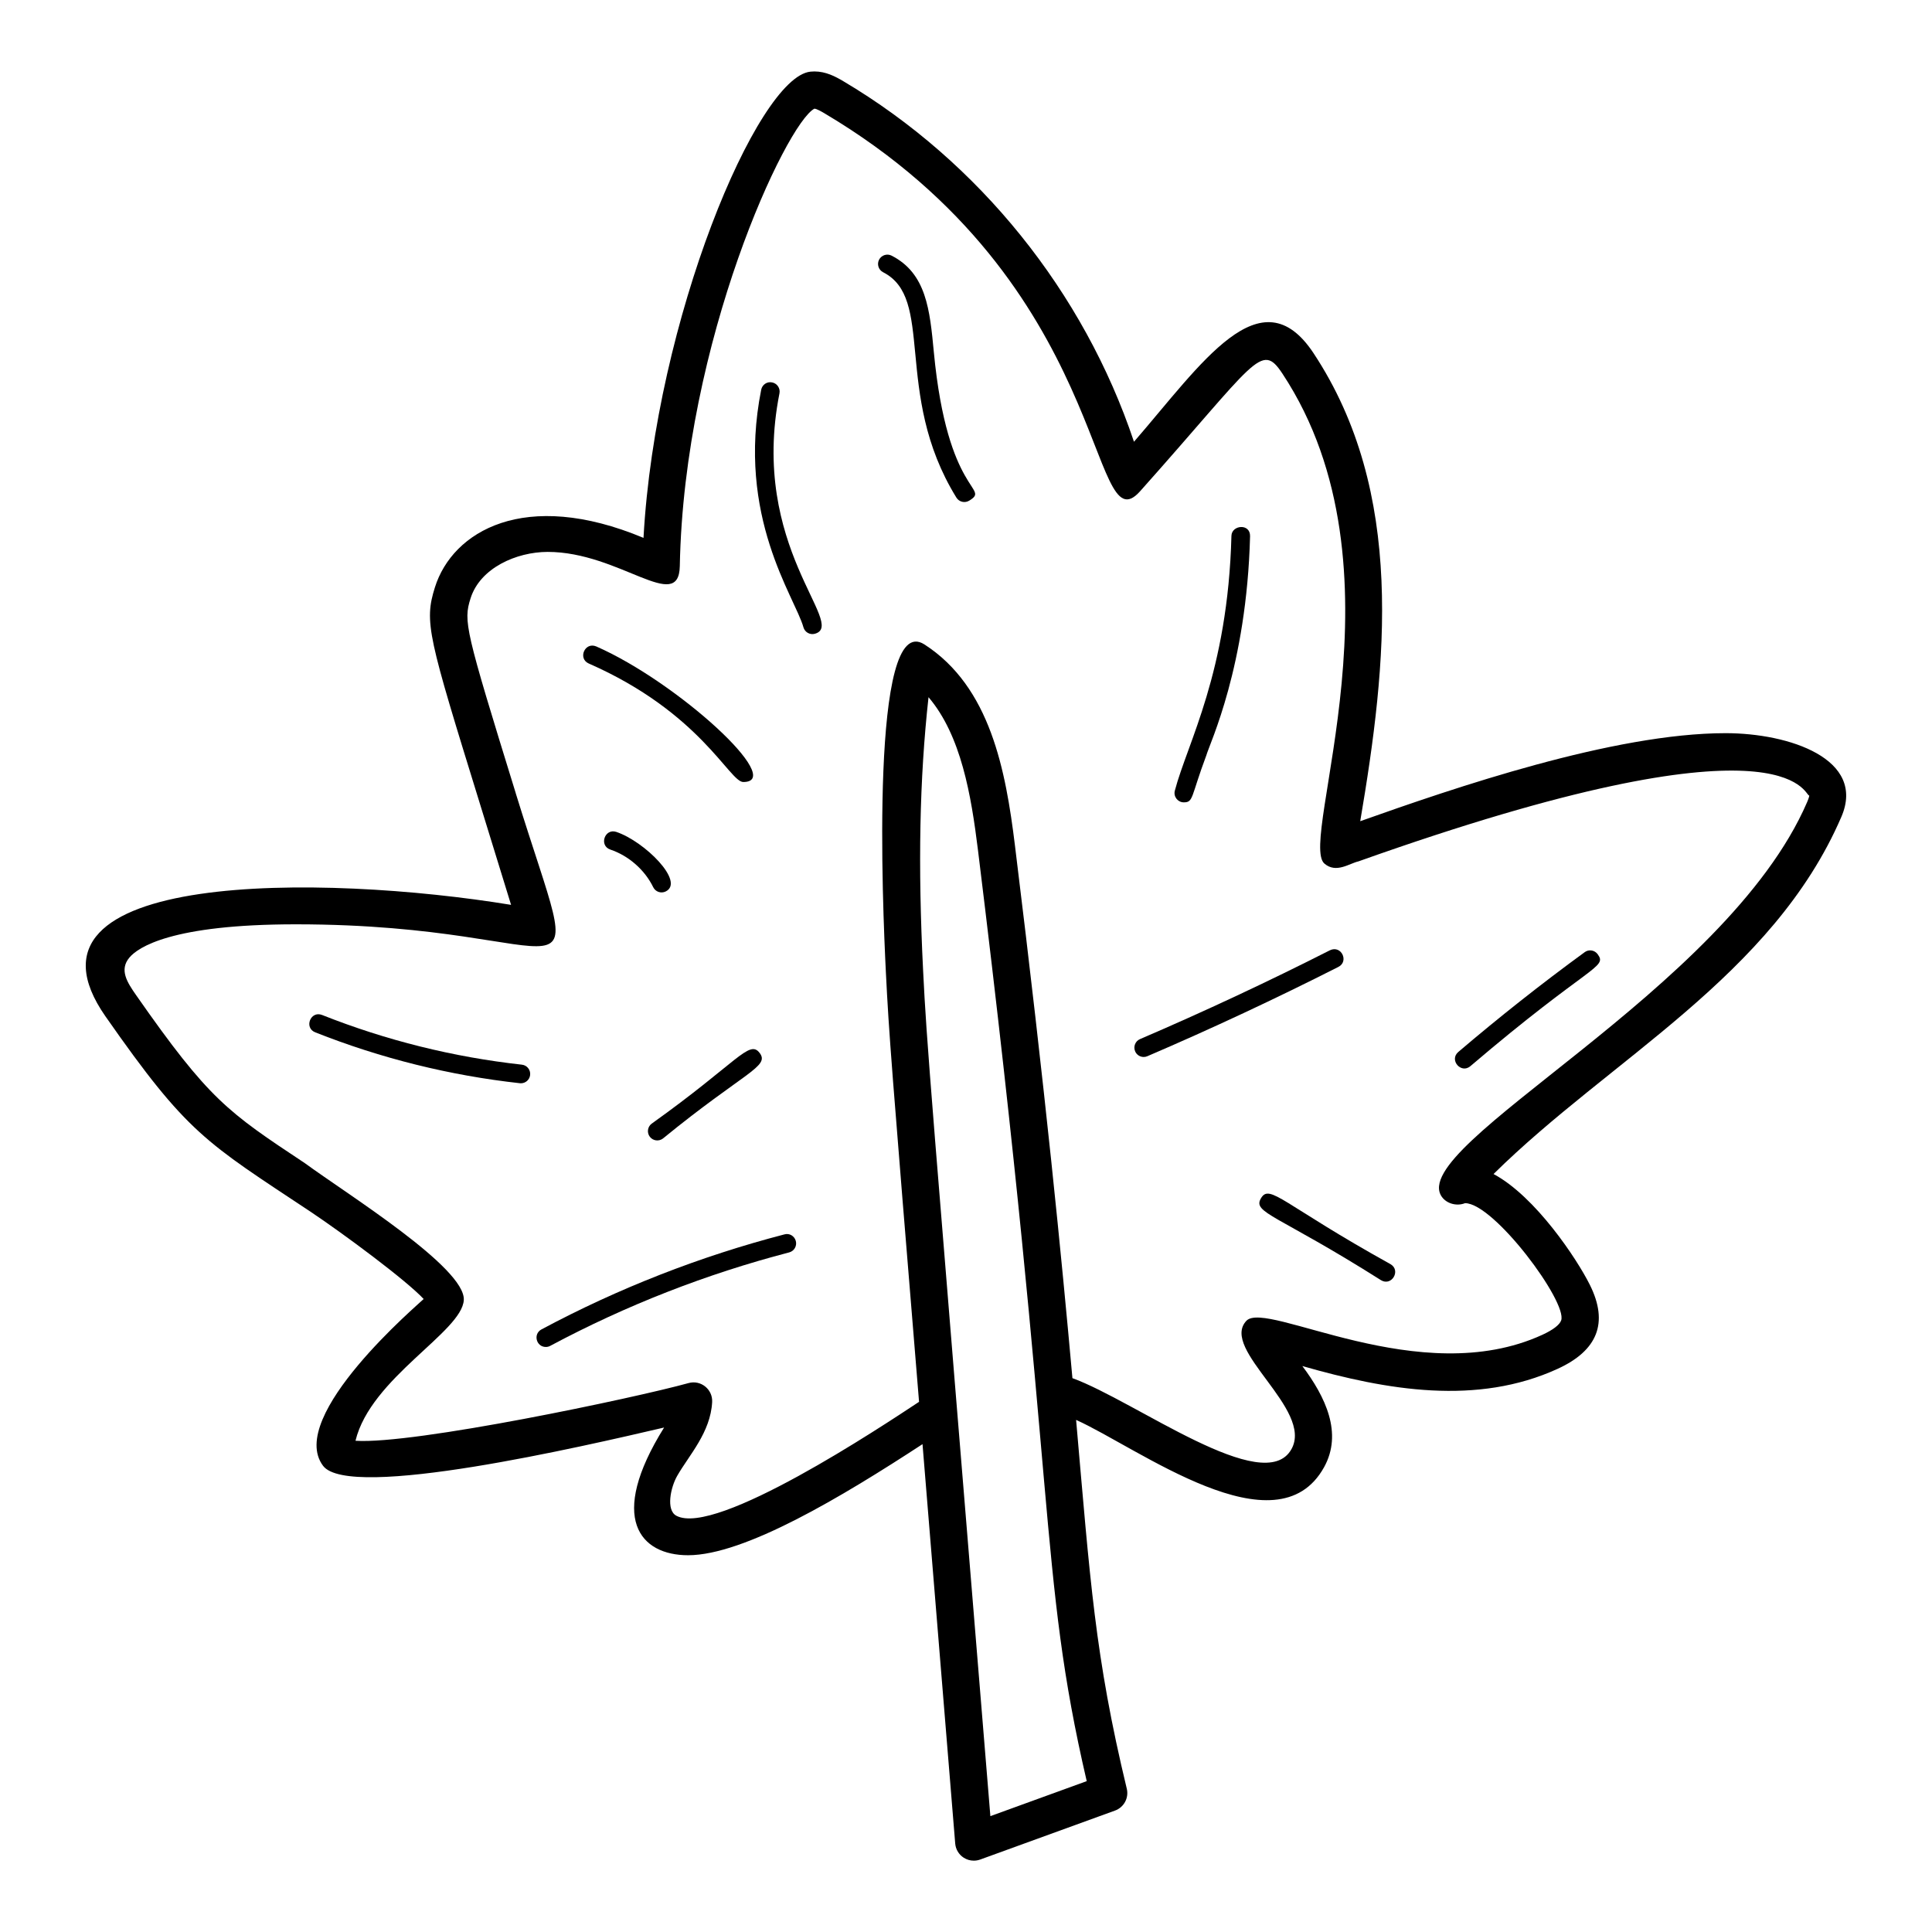 <?xml version="1.0" encoding="UTF-8"?>
<!-- Uploaded to: SVG Repo, www.svgrepo.com, Generator: SVG Repo Mixer Tools -->
<svg fill="#000000" width="800px" height="800px" version="1.1" viewBox="144 144 512 512" xmlns="http://www.w3.org/2000/svg">
 <g>
  <path d="m171.96 413.36c21.797 31.207 26.414 33.227 54.371 51.781 8.566 5.731 25.266 18.082 29.945 23.109-0.922 0.988-36.547 31.066-26.656 44.211 6.981 9.25 69.219-5.219 90.375-10.152-15.059 24.117-6.328 33.844 6.356 33.844 14.945-0.004 40.707-15.445 62.125-29.438l8.664 105.84c0.125 1.539 0.961 2.922 2.258 3.758 0.805 0.516 1.73 0.781 2.668 0.781 0.57 0 1.137-0.098 1.688-0.293l35.746-12.984c2.363-0.859 3.703-3.356 3.109-5.801-8.469-35.129-9.703-55.355-13.43-97.727 16.477 7.406 53.117 35.23 65.707 12.551 5.004-9.02 0.395-18.641-5.75-26.824 22.543 6.469 46.344 10.504 67.68 0.727 10.492-4.816 13.57-12.121 8.504-22.266-3.414-6.844-14.402-23.414-25.516-29.348 30.871-30.504 73.961-52.398 92.18-94.656 6.598-15.328-13.781-22.176-30.684-22.176-29.703 0-71.898 14.484-96.824 23.328 7.106-41.828 12.016-87.09-12.359-124.01-14.004-21.207-29.723 2.844-47.598 23.453-13.293-39.688-40.996-74.18-77.051-95.562-2.109-1.246-4.617-2.574-7.656-2.574-0.172 0-0.879 0.039-1.051 0.059-14.055 1.477-41.066 65.82-44.223 123.55-31.555-13.18-50.625-1.676-55.27 13.086-2.93 9.309-1.805 12.949 11.961 57.512 2.344 7.582 5.066 16.391 8.215 26.656-49.812-8.184-134.61-9.312-107.48 29.57zm260.03 202.66-25.531 9.277c-16.273-198.61-16.82-203.97-17.824-224.07-1.395-27.914-0.961-50.695 1.434-72.465 8.633 10.133 11.305 25.965 13.098 40.484 21.246 172.27 15.832 190.87 28.824 246.77zm-151.31-261.82c-13.461-43.566-13.91-45.496-11.977-51.633 2.531-8.051 12.141-12.285 20.418-12.309 19.094 0 34.773 16.465 35.035 3.773 1.105-59.672 28.199-117.3 35.664-121.23 0.594 0 2.074 0.875 2.625 1.199 76.488 45.355 69.996 115.36 83.637 100.25 30.875-34.586 32.086-39.871 37.797-31.199 34.094 51.645 3.981 123.79 11.117 129.82 3.109 2.652 6.562-0.043 9.016-0.598 114.69-40.812 118.09-17.312 119.46-17.441 0.004 0.078-0.023 0.473-0.559 1.727-21.504 49.902-106.3 91.012-96.832 104.58 1.312 1.887 4.031 2.574 6.176 1.711 7.688 0 27.184 26.234 25.469 31.074-0.41 1.176-2.195 2.539-5.019 3.828-32.449 14.879-73.039-9.32-78.391-3.734-7.156 7.582 17.824 23.434 11.941 34.012-7.191 12.973-41.371-12.742-58.051-18.805-2.867-31.895-7.051-74.836-15.234-141.18-2.445-19.863-6.516-42-23.984-53.258-14.527-9.34-11.078 69.668-10.215 86.934 0.836 16.594 1.324 22.762 8.789 113.78-9.914 6.547-53.879 35.793-64.316 30.188-2.812-1.496-1.523-7.555 0.238-10.605 3.133-5.461 8.828-11.473 9.246-19.539 0.172-3.359-3.004-5.918-6.258-5.016-14.086 3.918-72.809 16.312-88.262 15.289 4.047-16.691 28.203-28.828 28.703-37.285 0.512-8.566-30.863-28.031-42.102-36.27-20.52-13.605-25.395-16.84-44.75-44.555-2.359-3.383-4.516-6.703-1.742-9.969 2.234-2.637 10.996-8.785 44.078-8.785 77.457 0.008 77.297 26.781 58.277-34.746z"/>
  <path d="m533.67 426.54c31.625-26.961 36.391-26.035 33.73-29.664-0.809-1.105-2.359-1.352-3.449-0.535-11.438 8.348-22.699 17.25-33.484 26.438-2.496 2.133 0.73 5.871 3.203 3.762z"/>
  <path d="m478.18 461.54c-2.336 3.914 4.141 4.234 31.824 21.738 2.797 1.672 5.32-2.582 2.519-4.246-28.582-15.855-32.027-21.43-34.344-17.492z"/>
  <path d="m457.73 356.63c2.578 0 1.844-1.457 5.961-12.453 0.902-3.207 10.695-23.488 11.59-58.062 0.086-3.481-4.856-3.012-4.938-0.125-0.938 36.254-11.695 54.934-15 67.543-0.414 1.574 0.777 3.098 2.387 3.098z"/>
  <path d="m386.56 237.75c1.023 10.781 2.301 24.195 10.895 38.121 0.711 1.152 2.219 1.523 3.402 0.805 5.723-3.539-5.766-1.27-9.383-39.395-1.062-11.172-1.977-20.82-11.188-25.531-1.207-0.617-2.695-0.137-3.324 1.074-0.621 1.211-0.141 2.703 1.074 3.324 6.797 3.481 7.519 11.082 8.523 21.602z"/>
  <path d="m359.96 311.95c8.707-2.434-17.465-22.977-9.395-63.703 0.266-1.34-0.602-2.637-1.938-2.902-1.371-0.293-2.637 0.602-2.902 1.938-6.684 33.695 8.961 54.934 11.195 62.957 0.367 1.324 1.746 2.078 3.039 1.711z"/>
  <path d="m340.97 351.24c11.465 0-17.359-26.441-38.953-35.926-3.039-1.285-4.949 3.219-1.988 4.523 29.605 12.996 37.285 31.402 40.941 31.402z"/>
  <path d="m320.41 380.25c5.191-2.535-5.559-13.246-13.07-15.781-3.078-1.043-4.688 3.637-1.582 4.68 4.856 1.641 9.102 5.367 11.352 9.969 0.598 1.227 2.074 1.73 3.301 1.133z"/>
  <path d="m282.31 426.15c-18.16-2.008-35.98-6.434-52.957-13.172-3.062-1.195-4.844 3.398-1.824 4.594 17.391 6.898 35.641 11.438 54.242 13.492 0.09 0.008 0.184 0.016 0.273 0.016 1.238 0 2.309-0.938 2.449-2.199 0.148-1.363-0.828-2.582-2.184-2.731z"/>
  <path d="m288.65 500.96c0.395 0 0.797-0.09 1.164-0.293 20.027-10.707 41.328-19.039 63.32-24.766 1.32-0.344 2.113-1.688 1.77-3.012-0.344-1.312-1.672-2.152-3.016-1.766-22.367 5.816-44.035 14.293-64.398 25.188-2.273 1.211-1.383 4.648 1.16 4.648z"/>
  <path d="m319.68 445.72c21.648-17.672 28.395-19.066 25.629-22.684-2.758-3.625-5.828 2.481-28.629 18.758-1.086 0.828-1.293 2.379-0.465 3.465 0.832 1.082 2.383 1.285 3.465 0.461z"/>
  <path d="m447.09 424.11c0.328 0 0.656-0.062 0.973-0.203 17.082-7.328 34.113-15.297 50.625-23.668 2.856-1.449 0.789-5.844-2.238-4.41-16.414 8.332-33.352 16.25-50.332 23.543-1.254 0.535-1.832 1.988-1.293 3.242 0.398 0.938 1.312 1.496 2.266 1.496z"/>
 </g>
</svg>